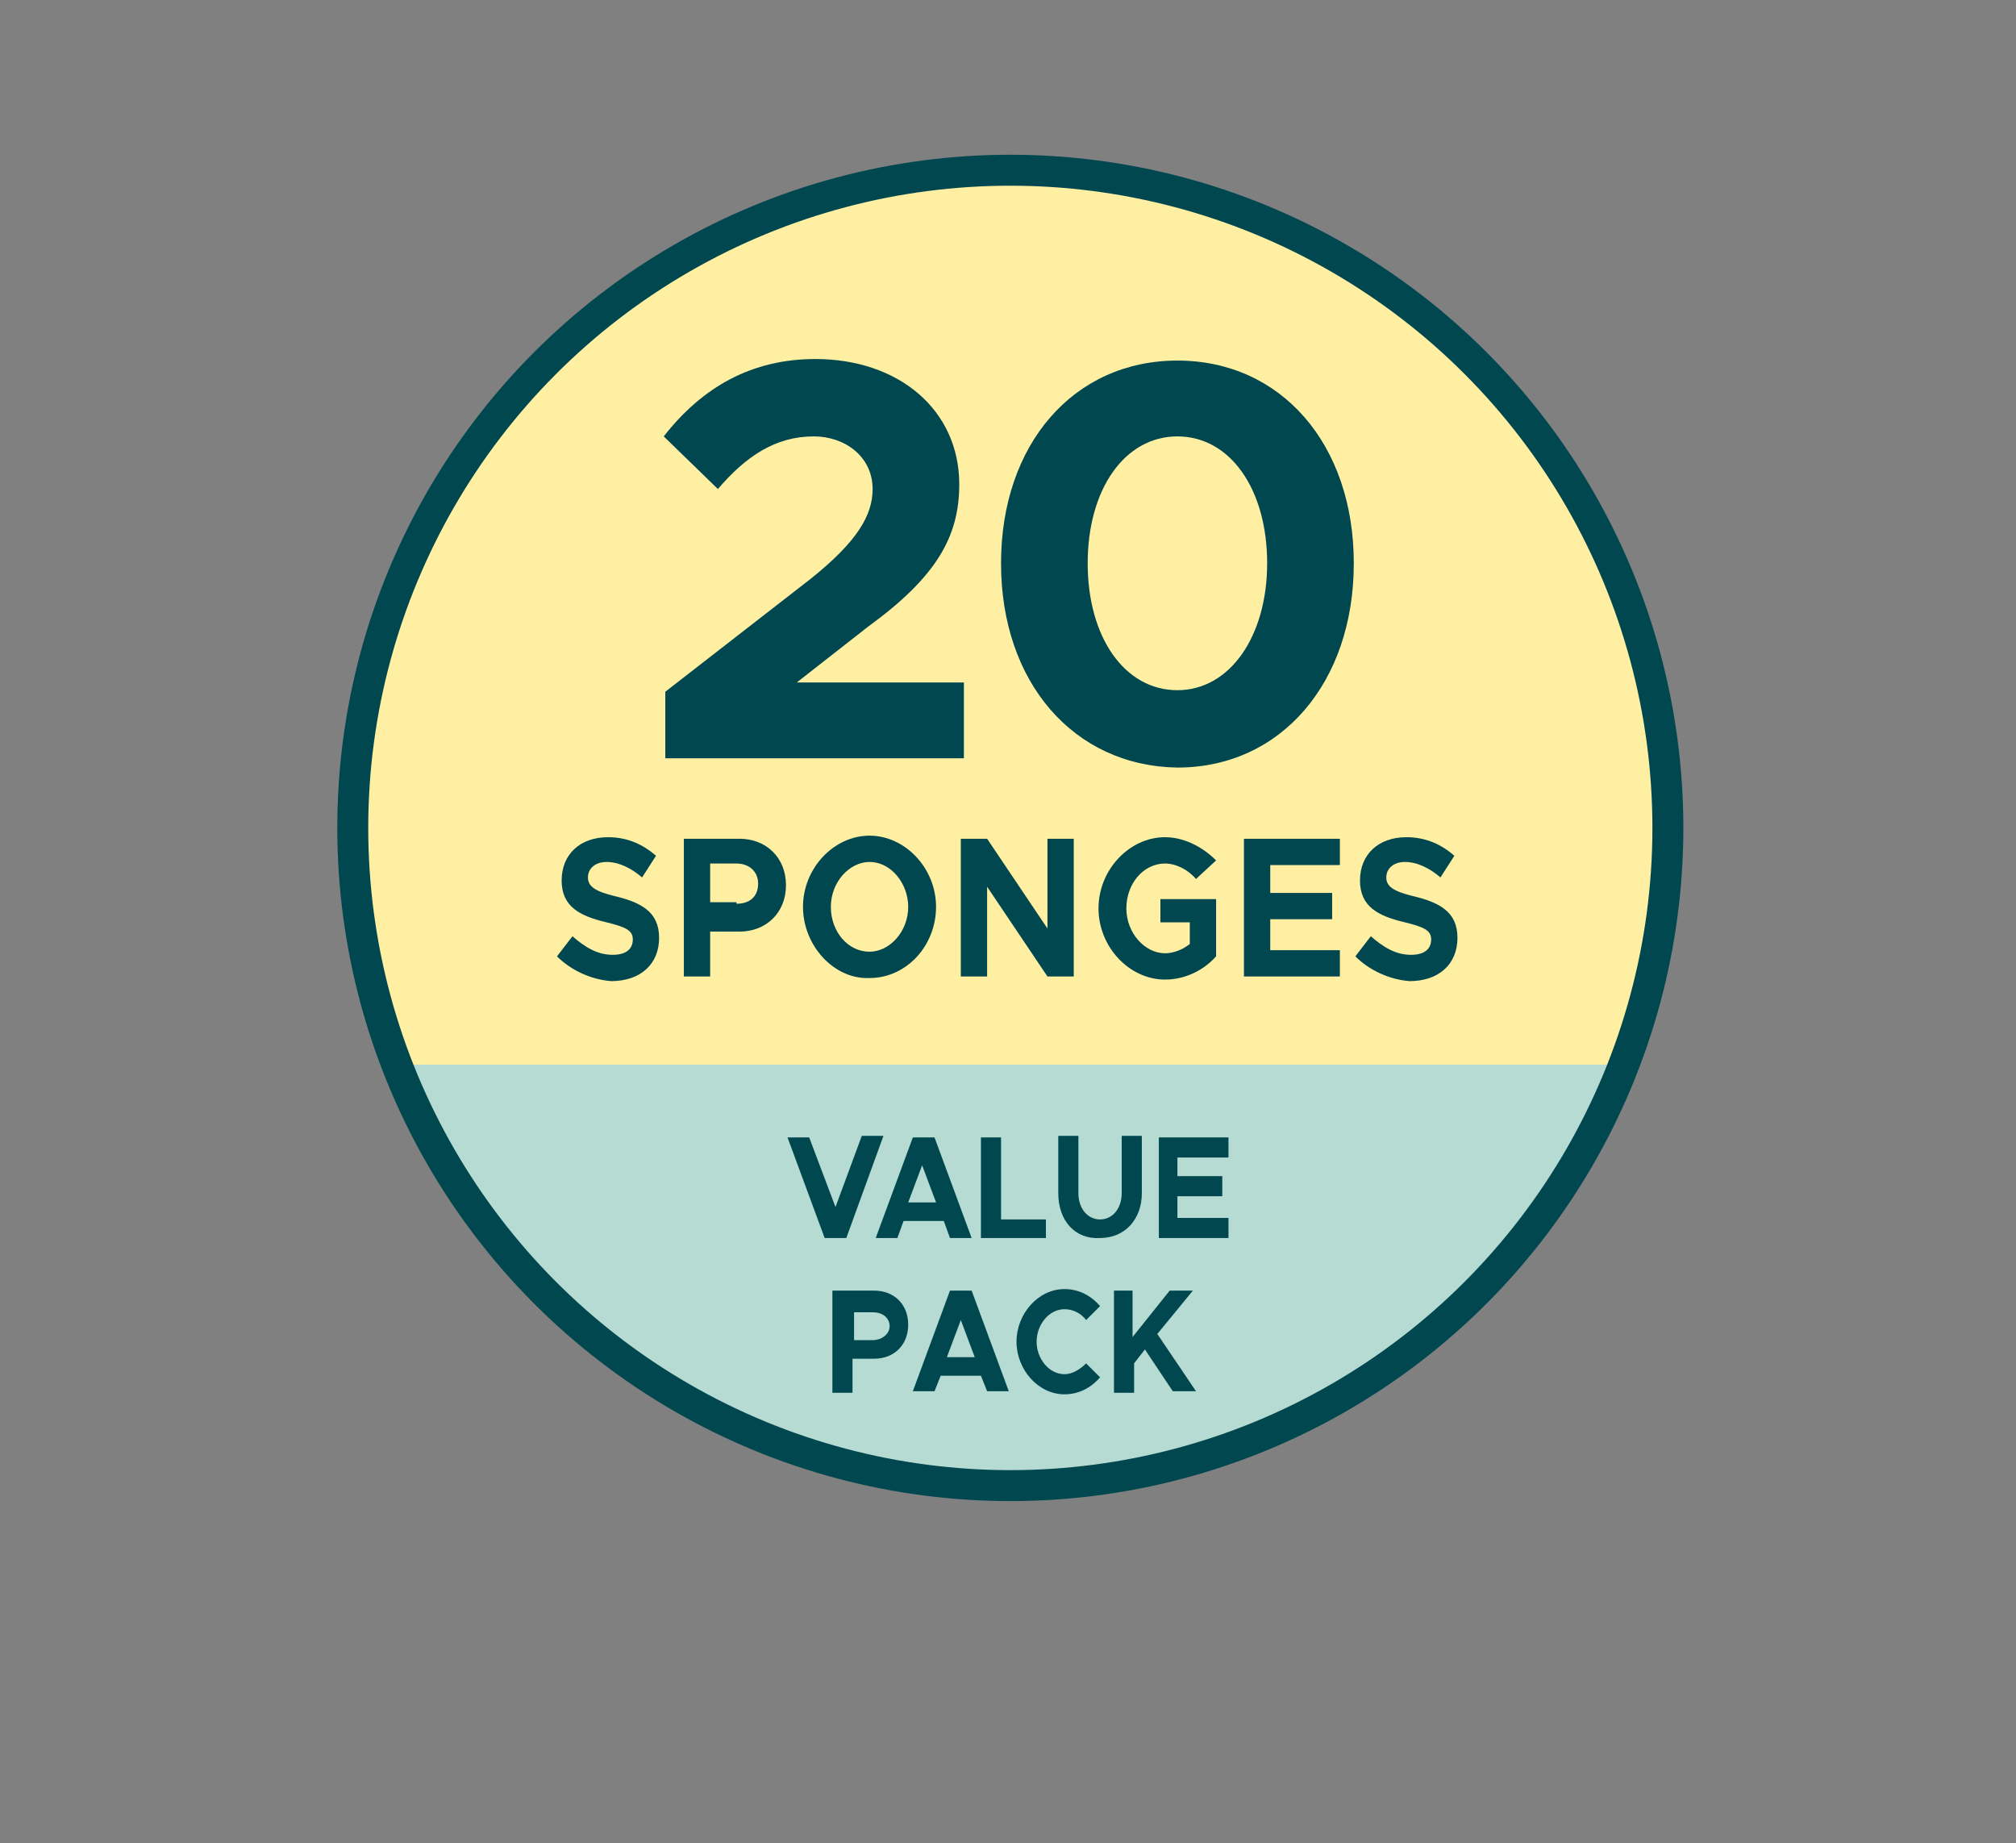 <?xml version="1.0" encoding="utf-8"?>
<!-- Generator: Adobe Illustrator 26.2.1, SVG Export Plug-In . SVG Version: 6.00 Build 0)  -->
<svg version="1.1" id="Layer_1" xmlns="http://www.w3.org/2000/svg" xmlns:xlink="http://www.w3.org/1999/xlink" x="0px" y="0px"
	 viewBox="0 0 130.3 119.1" style="enable-background:new 0 0 130.3 119.1;" xml:space="preserve">
<rect x="0" y="0" width="130.3" height="119.1" fill="#808080" stroke="none"/>
<style type="text/css">
	.st0{clip-path:url(#SVGID_00000069397759635205933720000006906020107988274575_);fill:#B6DBD2;}
	.st1{clip-path:url(#SVGID_00000069397759635205933720000006906020107988274575_);}
	.st2{fill:#004750;}
	.st3{fill:none;stroke:#004750;stroke-width:2;stroke-miterlimit:10;}
</style>
<g>
	<g>
		<defs>
			<circle id="SVGID_1_" cx="65.3" cy="53.5" r="42.5"/>
		</defs>
		<use xlink:href="#SVGID_1_"  style="overflow:visible;fill:#FFEFA2;"/>
		<clipPath id="SVGID_00000161593035445555061110000004567740052248133510_">
			<use xlink:href="#SVGID_1_"  style="overflow:visible;"/>
		</clipPath>
		<path style="clip-path:url(#SVGID_00000161593035445555061110000004567740052248133510_);fill:#B6DBD2;" d="M107.1,68.8
			c-5,16.7-23.5,28.8-41.8,28.8c-18.3,0-35.8-12.1-40.8-28.8H107.1z"/>
		<g style="clip-path:url(#SVGID_00000161593035445555061110000004567740052248133510_);">
			<g>
				<path class="st2" d="M57.1,73.4L54.7,80h-1.4l-2.4-6.5h1.4L54,78l1.7-4.6H57.1z"/>
				<path class="st2" d="M61,78.9h-2.6L58,80h-1.4l2.4-6.5h1.4l2.4,6.5h-1.4L61,78.9z M60.5,77.7l-0.9-2.4l-0.9,2.4H60.5z"/>
				<path class="st2" d="M67.6,78.7V80h-4.2v-6.5h1.3v5.3H67.6z"/>
				<path class="st2" d="M68.4,77.1v-3.7h1.3v3.7c0,1,0.6,1.7,1.4,1.7c0.8,0,1.4-0.7,1.4-1.7v-3.7h1.3v3.7c0,1.7-1.1,2.9-2.7,2.9
					C69.5,80.1,68.4,78.9,68.4,77.1z"/>
				<path class="st2" d="M76.1,74.7V76h2.9v1.3h-2.9v1.4h3.3V80h-4.5v-6.5h4.5v1.3H76.1z"/>
				<path class="st2" d="M53.9,83.4h2.6c1.3,0,2.2,0.9,2.2,2.2s-0.9,2.2-2.2,2.2h-1.4V90h-1.3V83.4z M56.4,86.6
					c0.6,0,1.1-0.4,1.1-0.9s-0.4-0.9-1.1-0.9h-1.2v1.8H56.4z"/>
				<path class="st2" d="M63.4,88.9h-2.6l-0.4,1H59l2.4-6.5h1.4l2.4,6.5h-1.4L63.4,88.9z M63,87.7l-0.9-2.4l-0.9,2.4H63z"/>
				<path class="st2" d="M65.7,86.7c0-1.8,1.4-3.4,3.1-3.4c0.9,0,1.7,0.4,2.3,1.1l-0.9,0.9c-0.3-0.4-0.8-0.7-1.4-0.7
					c-1,0-1.8,1-1.8,2.1c0,1.1,0.8,2.1,1.8,2.1c0.5,0,1-0.3,1.4-0.7l0.9,0.9c-0.6,0.7-1.4,1.1-2.3,1.1
					C67.1,90.1,65.7,88.5,65.7,86.7z"/>
				<path class="st2" d="M71.9,83.4h1.3v3l2.4-3h1.5l-2.3,2.8l2.5,3.7h-1.5l-1.8-2.7l-0.7,0.9V90h-1.3V83.4z"/>
			</g>
		</g>
		<g style="clip-path:url(#SVGID_00000161593035445555061110000004567740052248133510_);">
			<g>
				<path class="st2" d="M43,44.7l9.4-7.3c3-2.4,4-4.1,4-5.8c0-2.1-1.8-3.4-3.8-3.4c-2.5,0-4.4,1.3-6.2,3.4l-3.5-3.4
					c2.5-3.2,5.7-5,9.8-5c5.4,0,9.3,3.3,9.3,8.1c0,3.4-1.5,6-5.9,9.2l-4.6,3.6h10.8v4.9H43V44.7z"/>
				<path class="st2" d="M64.7,36.4c0-7.7,4.7-13.1,11.4-13.1c6.7,0,11.4,5.4,11.4,13.1c0,7.7-4.7,13.2-11.4,13.2
					C69.4,49.5,64.7,44.1,64.7,36.4z M81.9,36.4c0-4.8-2.4-8.2-5.8-8.2c-3.4,0-5.8,3.4-5.8,8.2s2.4,8.2,5.8,8.2
					C79.5,44.6,81.9,41.1,81.9,36.4z"/>
				<path class="st2" d="M36,61.8l1-1.3c0.8,0.7,1.6,1.2,2.6,1.2c0.9,0,1.3-0.4,1.3-1c0-0.6-0.5-0.8-1.7-1.1c-1.7-0.4-2.9-1-2.9-2.7
					c0-1.7,1.2-2.8,3-2.8c1.3,0,2.3,0.5,3.1,1.2l-0.9,1.4c-0.7-0.6-1.5-1-2.3-1c-0.7,0-1.2,0.4-1.2,1c0,0.6,0.5,0.9,1.7,1.2
					c1.7,0.4,2.9,1,2.9,2.7c0,1.7-1.2,2.8-3.1,2.8C38.2,63.3,36.9,62.7,36,61.8z"/>
				<path class="st2" d="M44.2,54.2h3.6c1.7,0,3,1.2,3,3c0,1.8-1.3,3-3,3h-1.9v2.9h-1.7V54.2z M47.6,58.4c0.9,0,1.4-0.5,1.4-1.3
					c0-0.8-0.6-1.3-1.4-1.3h-1.7v2.5H47.6z"/>
				<path class="st2" d="M51.9,58.6c0-2.5,2-4.6,4.3-4.6c2.3,0,4.3,2.1,4.3,4.6c0,2.5-1.9,4.6-4.3,4.6
					C53.9,63.3,51.9,61.1,51.9,58.6z M58.7,58.6c0-1.5-1.1-2.9-2.5-2.9c-1.3,0-2.5,1.3-2.5,2.9c0,1.6,1.1,2.9,2.5,2.9
					C57.5,61.5,58.7,60.2,58.7,58.6z"/>
				<path class="st2" d="M62.1,54.2h1.7l3.9,5.8v-5.8h1.7v8.9h-1.7l-3.9-5.8v5.8h-1.7V54.2z"/>
				<path class="st2" d="M75,58.1h3.6v3.7c-0.8,0.9-2,1.5-3.3,1.5c-2.3,0-4.3-2.1-4.3-4.6c0-2.5,2-4.6,4.3-4.6
					c1.2,0,2.4,0.6,3.3,1.5l-1.3,1.2c-0.5-0.6-1.3-1-2-1c-1.4,0-2.5,1.3-2.5,2.9c0,1.6,1.2,2.9,2.5,2.9c0.5,0,1.1-0.2,1.6-0.6v-1.4
					H75V58.1z"/>
				<path class="st2" d="M82.1,55.9v1.8h4v1.7h-4v2h4.5v1.7h-6.2v-8.9h6.2v1.7H82.1z"/>
				<path class="st2" d="M87.6,61.8l1-1.3c0.8,0.7,1.6,1.2,2.6,1.2c0.9,0,1.3-0.4,1.3-1c0-0.6-0.5-0.8-1.7-1.1
					c-1.7-0.4-2.9-1-2.9-2.7c0-1.7,1.2-2.8,3-2.8c1.3,0,2.3,0.5,3.1,1.2l-0.9,1.4c-0.7-0.6-1.5-1-2.3-1c-0.7,0-1.2,0.4-1.2,1
					c0,0.6,0.5,0.9,1.7,1.2c1.7,0.4,2.9,1,2.9,2.7c0,1.7-1.2,2.8-3.1,2.8C89.8,63.3,88.5,62.7,87.6,61.8z"/>
			</g>
		</g>
	</g>
	<circle class="st3" cx="65.3" cy="53.5" r="42.5"/>
</g>
<g>
</g>
<g>
</g>
<g>
</g>
<g>
</g>
<g>
</g>
<g>
</g>
</svg>
